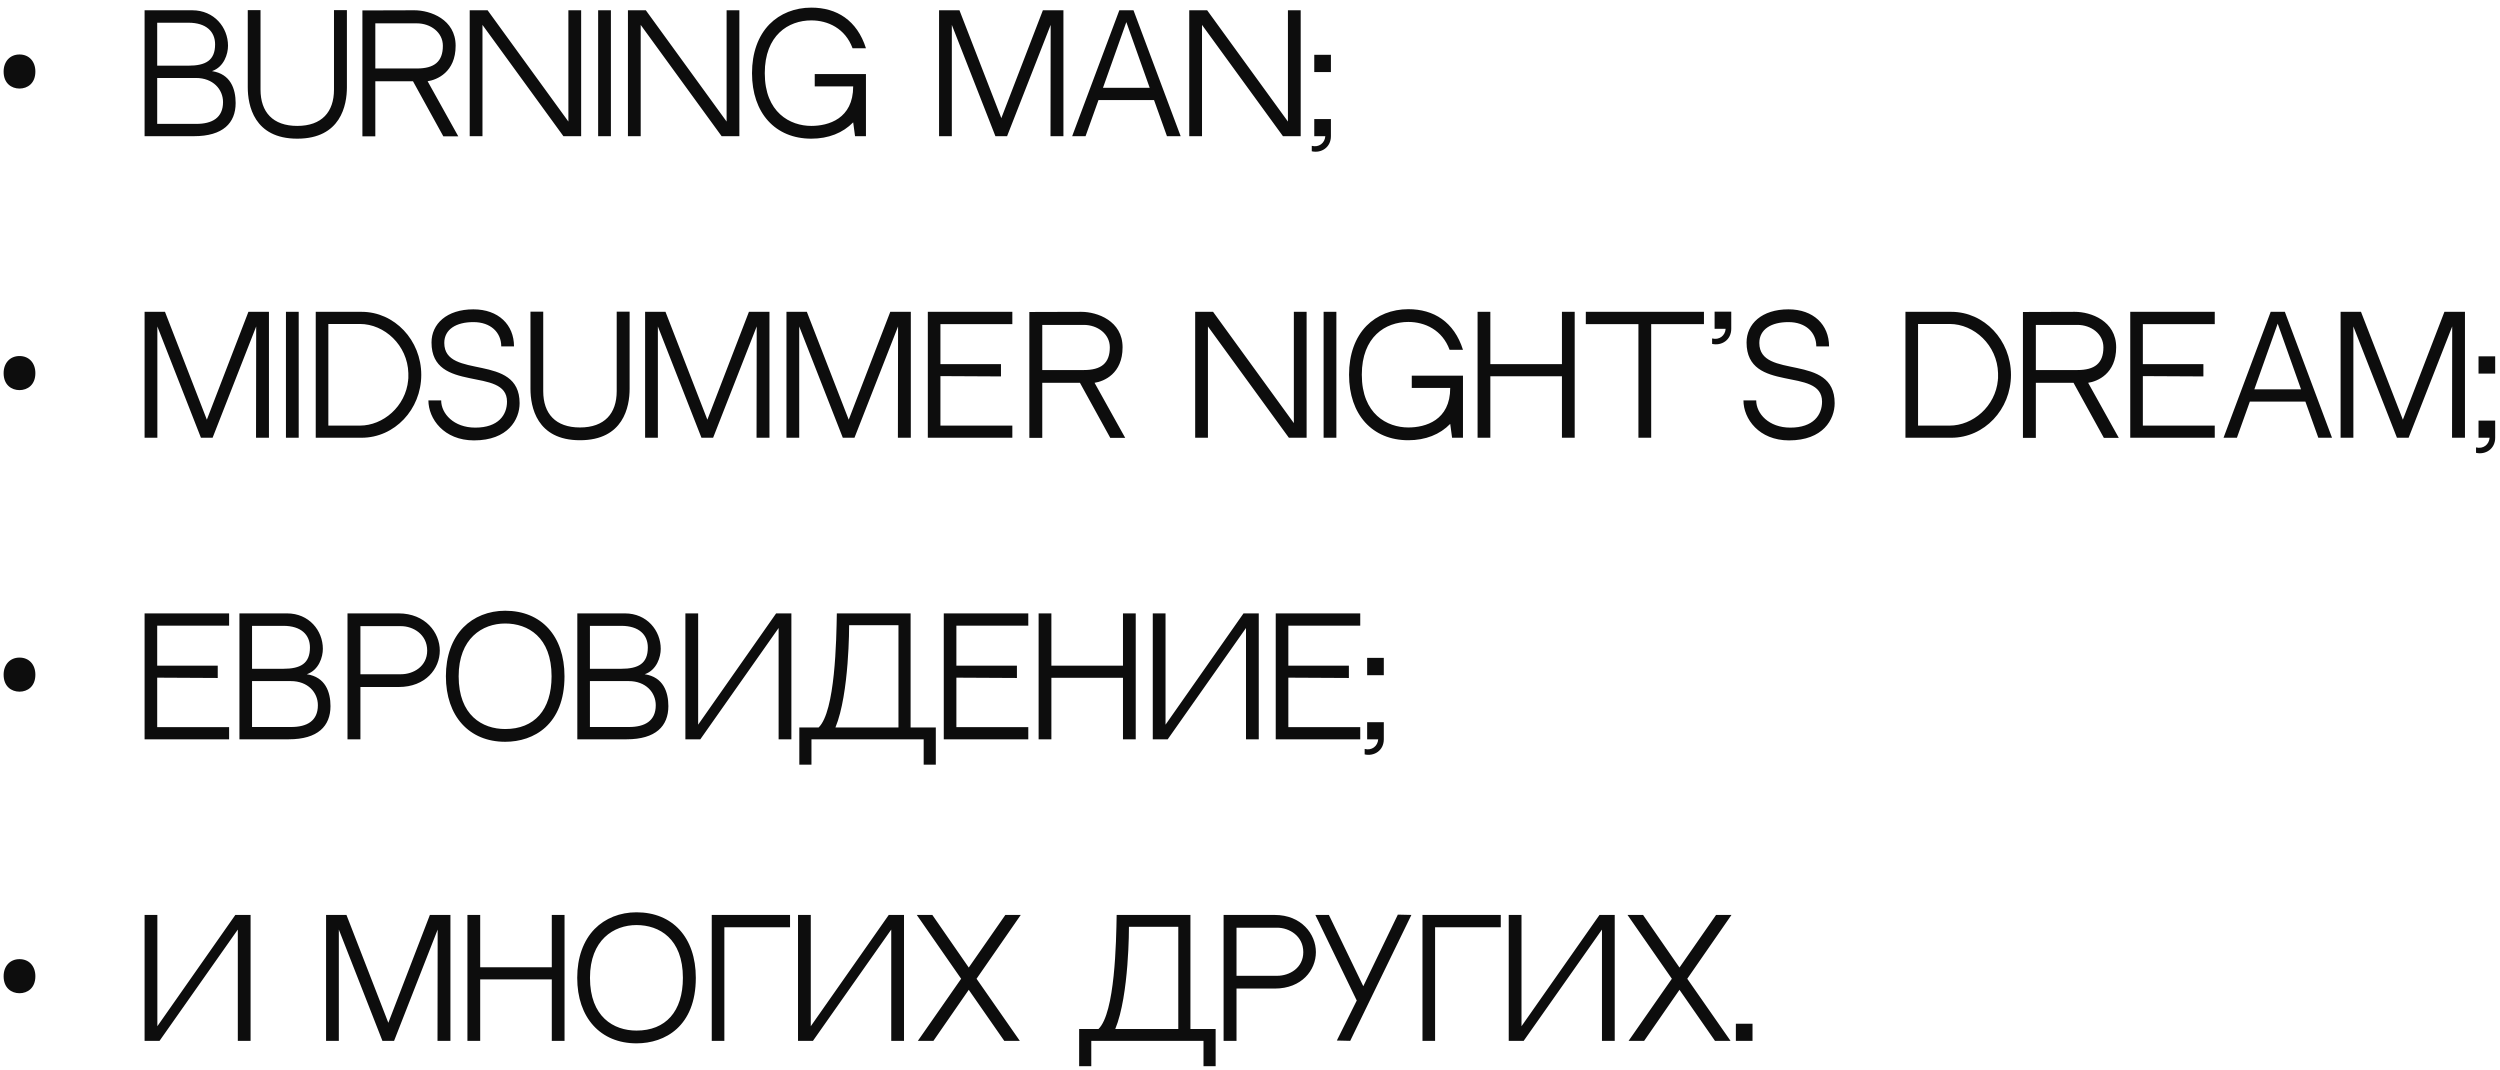 <?xml version="1.0" encoding="UTF-8"?> <svg xmlns="http://www.w3.org/2000/svg" width="257" height="110" viewBox="0 0 257 110" fill="none"> <path d="M2.004 5.6C1.028 5.6 0.372 6.32 0.372 7.36C0.372 8.576 1.188 9.104 2.004 9.104C2.82 9.104 3.636 8.576 3.636 7.36C3.636 6.304 2.98 5.6 2.004 5.6ZM21.792 7.312C23.04 6.88 23.44 5.536 23.44 4.704C23.44 2.816 22.016 1.056 19.76 1.056H14.864V14H19.936C22.928 14 24.224 12.64 24.224 10.592C24.224 9.152 23.712 7.6 21.792 7.312ZM19.376 2.336C21.216 2.336 22.112 3.264 22.112 4.56C22.112 6.208 21.152 6.752 19.36 6.752C18.576 6.752 17.2 6.752 16.16 6.752V2.336H19.376ZM20.176 12.736H16.16V8.016H20.144C21.904 8.016 22.928 9.184 22.928 10.496C22.928 12.112 21.808 12.736 20.176 12.736ZM34.334 9.216C34.334 11.504 33.086 12.944 30.558 12.944C28.046 12.944 26.782 11.52 26.782 9.216V1.04H25.47V8.976C25.47 10.8 26.094 14.256 30.558 14.256C35.038 14.256 35.662 10.8 35.662 8.976V1.04H34.334V9.216ZM43.959 8.352H42.455L45.575 14.016H47.111L43.959 8.352ZM46.839 4.704C46.839 1.984 44.231 1.056 42.599 1.056L37.255 1.072V14.016H38.583V8.352H39.575H43.959C44.919 8.208 46.839 7.424 46.839 4.704ZM42.855 7.04H38.583V2.4H42.855C44.247 2.4 45.527 3.312 45.527 4.704C45.527 6.352 44.631 7.04 42.855 7.04ZM57.918 14H59.742V1.056H58.43V12.496L50.126 1.056H48.286V14H49.598V2.56L57.918 14ZM62.801 14V1.056H61.489V14H62.801ZM74.183 14H76.007V1.056H74.695V12.496L66.391 1.056H64.552V14H65.864V2.56L74.183 14ZM83.755 8.88H87.707C87.707 12.224 85.147 12.944 83.403 12.944C81.227 12.944 78.619 11.568 78.619 7.52C78.619 3.616 81.051 2.096 83.403 2.096C85.099 2.096 86.891 2.912 87.643 4.96H89.019C88.107 2.08 86.011 0.784 83.403 0.784C81.707 0.784 80.187 1.392 79.099 2.496C77.931 3.696 77.307 5.44 77.307 7.52C77.307 11.616 79.691 14.256 83.403 14.256C85.163 14.256 86.651 13.664 87.707 12.576L87.899 14H89.019V7.616H83.755V8.88ZM102.328 14H103.528L108.008 2.56L107.992 14H109.32V1.056H107.208L102.936 12.144L98.632 1.056H96.536V14H97.848V2.56L102.328 14ZM118.635 10.288L119.963 14H121.371L116.523 1.056H115.067L110.219 14H111.595L112.923 10.288H118.635ZM115.787 2.272L118.187 9.024H113.387L115.787 2.272ZM131.887 14H133.711V1.056H132.399V12.496L124.095 1.056H122.255V14H123.567V2.56L131.887 14ZM136.818 7.408V5.632H135.106V7.408H136.818ZM135.106 14H136.242C136.194 14.704 135.586 15.184 134.85 14.992V15.552C135.826 15.776 136.818 15.152 136.818 14V12.24H135.106V14ZM2.004 36.6C1.028 36.6 0.372 37.32 0.372 38.36C0.372 39.576 1.188 40.104 2.004 40.104C2.82 40.104 3.636 39.576 3.636 38.36C3.636 37.304 2.98 36.6 2.004 36.6ZM20.656 45H21.856L26.336 33.56L26.32 45H27.648V32.056H25.536L21.264 43.144L16.96 32.056H14.864V45H16.176V33.56L20.656 45ZM30.707 45V32.056H29.395V45H30.707ZM43.306 38.536C43.306 34.968 40.554 32.056 37.178 32.056H32.458V45H37.178C40.554 45 43.306 42.104 43.306 38.536ZM33.754 33.304H37.002C39.514 33.304 41.898 35.48 41.978 38.36V38.376V38.392V38.424C41.978 38.456 41.978 38.504 41.978 38.536C41.978 38.68 41.978 38.808 41.978 38.92L41.962 38.952V38.968C41.962 38.984 41.962 38.984 41.962 39V39.016V39.064C41.706 41.8 39.37 43.752 37.002 43.752H33.754V33.304ZM45.672 35.256C45.672 33.848 46.904 33.112 48.664 33.112C50.456 33.112 51.528 34.184 51.528 35.608H52.84C52.84 33.384 51.24 31.8 48.664 31.8C45.912 31.8 44.36 33.304 44.36 35.208C44.36 40.504 52.12 37.64 52.12 41.288C52.12 42.648 51.24 43.96 48.856 43.96C46.648 43.96 45.352 42.52 45.352 41.16H44.04C44.04 43.048 45.624 45.272 48.728 45.272C52.216 45.272 53.416 43.128 53.416 41.448C53.416 36.216 45.672 39.096 45.672 35.256ZM63.397 40.216C63.397 42.504 62.148 43.944 59.62 43.944C57.108 43.944 55.844 42.52 55.844 40.216V32.04H54.532V39.976C54.532 41.8 55.157 45.256 59.62 45.256C64.1 45.256 64.725 41.8 64.725 39.976V32.04H63.397V40.216ZM72.109 45H73.309L77.789 33.56L77.773 45H79.101V32.056H76.989L72.717 43.144L68.413 32.056H66.317V45H67.629V33.56L72.109 45ZM86.64 45H87.84L92.32 33.56L92.304 45H93.632V32.056H91.52L87.248 43.144L82.944 32.056H80.848V45H82.16V33.56L86.64 45ZM96.676 33.32H104.068V32.056H95.38V45H104.068V43.752H96.676V38.664L102.9 38.696V37.432H96.676V33.32ZM112.521 39.352H111.017L114.137 45.016H115.673L112.521 39.352ZM115.401 35.704C115.401 32.984 112.793 32.056 111.161 32.056L105.817 32.072V45.016H107.145V39.352H108.137H112.521C113.481 39.208 115.401 38.424 115.401 35.704ZM111.417 38.04H107.145V33.4H111.417C112.809 33.4 114.089 34.312 114.089 35.704C114.089 37.352 113.193 38.04 111.417 38.04ZM132.496 45H134.32V32.056H133.008V43.496L124.704 32.056H122.864V45H124.176V33.56L132.496 45ZM137.379 45V32.056H136.067V45H137.379ZM145.13 39.88H149.082C149.082 43.224 146.522 43.944 144.778 43.944C142.602 43.944 139.994 42.568 139.994 38.52C139.994 34.616 142.426 33.096 144.778 33.096C146.474 33.096 148.266 33.912 149.018 35.96H150.394C149.482 33.08 147.386 31.784 144.778 31.784C143.082 31.784 141.562 32.392 140.474 33.496C139.306 34.696 138.682 36.44 138.682 38.52C138.682 42.616 141.066 45.256 144.778 45.256C146.538 45.256 148.026 44.664 149.082 43.576L149.274 45H150.394V38.616H145.13V39.88ZM160.567 45H161.879V32.056H160.567V37.432H153.207V32.056H151.895V45H153.207V38.68H160.567V45ZM175.166 33.32V32.056H163.022V33.32H168.43V45H169.742V33.32H175.166ZM176.261 32.04V33.8H177.397C177.349 34.504 176.741 34.984 176.005 34.792V35.352C176.981 35.576 177.973 34.952 177.973 33.8V32.04H176.261ZM180.859 35.256C180.859 33.848 182.091 33.112 183.851 33.112C185.643 33.112 186.715 34.184 186.715 35.608H188.027C188.027 33.384 186.427 31.8 183.851 31.8C181.099 31.8 179.547 33.304 179.547 35.208C179.547 40.504 187.307 37.64 187.307 41.288C187.307 42.648 186.427 43.96 184.043 43.96C181.835 43.96 180.539 42.52 180.539 41.16H179.227C179.227 43.048 180.811 45.272 183.915 45.272C187.403 45.272 188.603 43.128 188.603 41.448C188.603 36.216 180.859 39.096 180.859 35.256ZM206.728 38.536C206.728 34.968 203.976 32.056 200.6 32.056H195.88V45H200.6C203.976 45 206.728 42.104 206.728 38.536ZM197.176 33.304H200.424C202.936 33.304 205.32 35.48 205.4 38.36V38.376V38.392V38.424C205.4 38.456 205.4 38.504 205.4 38.536C205.4 38.68 205.4 38.808 205.4 38.92L205.384 38.952V38.968C205.384 38.984 205.384 38.984 205.384 39V39.016V39.064C205.128 41.8 202.792 43.752 200.424 43.752H197.176V33.304ZM214.662 39.352H213.158L216.278 45.016H217.814L214.662 39.352ZM217.542 35.704C217.542 32.984 214.934 32.056 213.302 32.056L207.958 32.072V45.016H209.286V39.352H210.278H214.662C215.622 39.208 217.542 38.424 217.542 35.704ZM213.558 38.04H209.286V33.4H213.558C214.95 33.4 216.23 34.312 216.23 35.704C216.23 37.352 215.334 38.04 213.558 38.04ZM220.285 33.32H227.677V32.056H218.989V45H227.677V43.752H220.285V38.664L226.509 38.696V37.432H220.285V33.32ZM236.995 41.288L238.323 45H239.731L234.883 32.056H233.427L228.579 45H229.955L231.283 41.288H236.995ZM234.147 33.272L236.547 40.024H231.747L234.147 33.272ZM246.406 45H247.606L252.086 33.56L252.07 45H253.398V32.056H251.286L247.014 43.144L242.71 32.056H240.614V45H241.926V33.56L246.406 45ZM256.505 38.408V36.632H254.793V38.408H256.505ZM254.793 45H255.929C255.881 45.704 255.273 46.184 254.537 45.992V46.552C255.513 46.776 256.505 46.152 256.505 45V43.24H254.793V45ZM2.004 67.6C1.028 67.6 0.372 68.32 0.372 69.36C0.372 70.576 1.188 71.104 2.004 71.104C2.82 71.104 3.636 70.576 3.636 69.36C3.636 68.304 2.98 67.6 2.004 67.6ZM16.16 64.32H23.552V63.056H14.864V76H23.552V74.752H16.16V69.664L22.384 69.696V68.432H16.16V64.32ZM31.542 69.312C32.79 68.88 33.19 67.536 33.19 66.704C33.19 64.816 31.766 63.056 29.51 63.056H24.614V76H29.686C32.678 76 33.974 74.64 33.974 72.592C33.974 71.152 33.462 69.6 31.542 69.312ZM29.126 64.336C30.966 64.336 31.862 65.264 31.862 66.56C31.862 68.208 30.902 68.752 29.11 68.752C28.326 68.752 26.95 68.752 25.91 68.752V64.336H29.126ZM29.926 74.736H25.91V70.016H29.894C31.654 70.016 32.678 71.184 32.678 72.496C32.678 74.112 31.558 74.736 29.926 74.736ZM40.971 63.056H35.723V76H37.051V70.624H40.987C43.755 70.624 45.211 68.736 45.211 66.88C45.211 65.024 43.723 63.056 40.971 63.056ZM41.227 69.312H37.051V64.368H41.227C42.475 64.368 43.915 65.216 43.915 66.88C43.915 68.512 42.491 69.312 41.227 69.312ZM51.934 62.784C50.238 62.784 48.718 63.392 47.63 64.496C46.462 65.696 45.838 67.44 45.838 69.52C45.838 73.616 48.222 76.256 51.934 76.256C54.878 76.256 58.03 74.496 58.03 69.52C58.03 65.36 55.63 62.784 51.934 62.784ZM51.934 74.944C49.582 74.944 47.15 73.536 47.15 69.52C47.15 65.632 49.582 64.096 51.934 64.096C54.27 64.096 56.702 65.488 56.702 69.52C56.702 72.992 54.926 74.944 51.934 74.944ZM66.276 69.312C67.524 68.88 67.924 67.536 67.924 66.704C67.924 64.816 66.5 63.056 64.244 63.056H59.348V76H64.42C67.412 76 68.708 74.64 68.708 72.592C68.708 71.152 68.196 69.6 66.276 69.312ZM63.86 64.336C65.7 64.336 66.596 65.264 66.596 66.56C66.596 68.208 65.636 68.752 63.844 68.752C63.06 68.752 61.684 68.752 60.644 68.752V64.336H63.86ZM64.66 74.736H60.644V70.016H64.628C66.388 70.016 67.412 71.184 67.412 72.496C67.412 74.112 66.292 74.736 64.66 74.736ZM80.042 64.56V76H81.354V63.056H79.786L71.77 74.496V63.056H70.458V76H71.994L80.042 64.56ZM93.61 63.056H86.026C85.978 65.776 85.866 73.136 84.154 74.784H83.61H82.17V78.608H83.418V76H94.954V78.608H96.202V74.784H93.61V63.056ZM85.882 74.784C87.322 71.296 87.29 64.272 87.29 64.272H92.362V74.784H85.882ZM98.316 64.32H105.708V63.056H97.02V76H105.708V74.752H98.316V69.664L104.54 69.696V68.432H98.316V64.32ZM115.442 76H116.754V63.056H115.442V68.432H108.082V63.056H106.77V76H108.082V69.68H115.442V76ZM128.089 64.56V76H129.401V63.056H127.833L119.817 74.496V63.056H118.505V76H120.041L128.089 64.56ZM132.441 64.32H139.833V63.056H131.145V76H139.833V74.752H132.441V69.664L138.665 69.696V68.432H132.441V64.32ZM142.255 69.408V67.632H140.543V69.408H142.255ZM140.543 76H141.679C141.631 76.704 141.023 77.184 140.287 76.992V77.552C141.263 77.776 142.255 77.152 142.255 76V74.24H140.543V76ZM2.004 98.6C1.028 98.6 0.372 99.32 0.372 100.36C0.372 101.576 1.188 102.104 2.004 102.104C2.82 102.104 3.636 101.576 3.636 100.36C3.636 99.304 2.98 98.6 2.004 98.6ZM24.448 95.56V107H25.76V94.056H24.192L16.176 105.496V94.056H14.864V107H16.4L24.448 95.56ZM39.312 107H40.512L44.992 95.56L44.976 107H46.304V94.056H44.192L39.92 105.144L35.616 94.056H33.52V107H34.832V95.56L39.312 107ZM56.724 107H58.035V94.056H56.724V99.432H49.364V94.056H48.051V107H49.364V100.68H56.724V107ZM65.434 93.784C63.738 93.784 62.218 94.392 61.13 95.496C59.962 96.696 59.338 98.44 59.338 100.52C59.338 104.616 61.722 107.256 65.434 107.256C68.378 107.256 71.53 105.496 71.53 100.52C71.53 96.36 69.13 93.784 65.434 93.784ZM65.434 105.944C63.082 105.944 60.65 104.536 60.65 100.52C60.65 96.632 63.082 95.096 65.434 95.096C67.77 95.096 70.202 96.488 70.202 100.52C70.202 103.992 68.426 105.944 65.434 105.944ZM81.216 94.056H73.168V107H74.464V95.32H81.216V94.056ZM91.62 95.56V107H92.932V94.056H91.364L83.348 105.496V94.056H82.036V107H83.572L91.62 95.56ZM100.389 100.616L104.933 94.056H103.349L99.588 99.464L95.844 94.056H94.245L98.805 100.616L94.356 107H95.957L99.588 101.752L103.237 107H104.837L100.389 100.616ZM122.376 94.056H114.792C114.744 96.776 114.632 104.136 112.92 105.784H112.376H110.936V109.608H112.184V107H123.72V109.608H124.968V105.784H122.376V94.056ZM114.648 105.784C116.088 102.296 116.056 95.272 116.056 95.272H121.128V105.784H114.648ZM131.034 94.056H125.786V107H127.114V101.624H131.05C133.818 101.624 135.274 99.736 135.274 97.88C135.274 96.024 133.786 94.056 131.034 94.056ZM131.29 100.312H127.114V95.368H131.29C132.538 95.368 133.978 96.216 133.978 97.88C133.978 99.512 132.554 100.312 131.29 100.312ZM143.698 94.024L140.146 101.384L136.61 94.056H135.218L139.474 102.856L137.426 106.968L138.802 107L145.09 94.056L143.698 94.024ZM154.279 94.056H146.231V107H147.527V95.32H154.279V94.056ZM164.682 95.56V107H165.994V94.056H164.426L156.41 105.496V94.056H155.098V107H156.634L164.682 95.56ZM173.451 100.616L177.995 94.056H176.411L172.651 99.464L168.907 94.056H167.307L171.867 100.616L167.419 107H169.019L172.651 101.752L176.299 107H177.899L173.451 100.616ZM180.159 107V105.24H178.447V107H180.159Z" fill="#0D0D0D"></path> </svg> 
